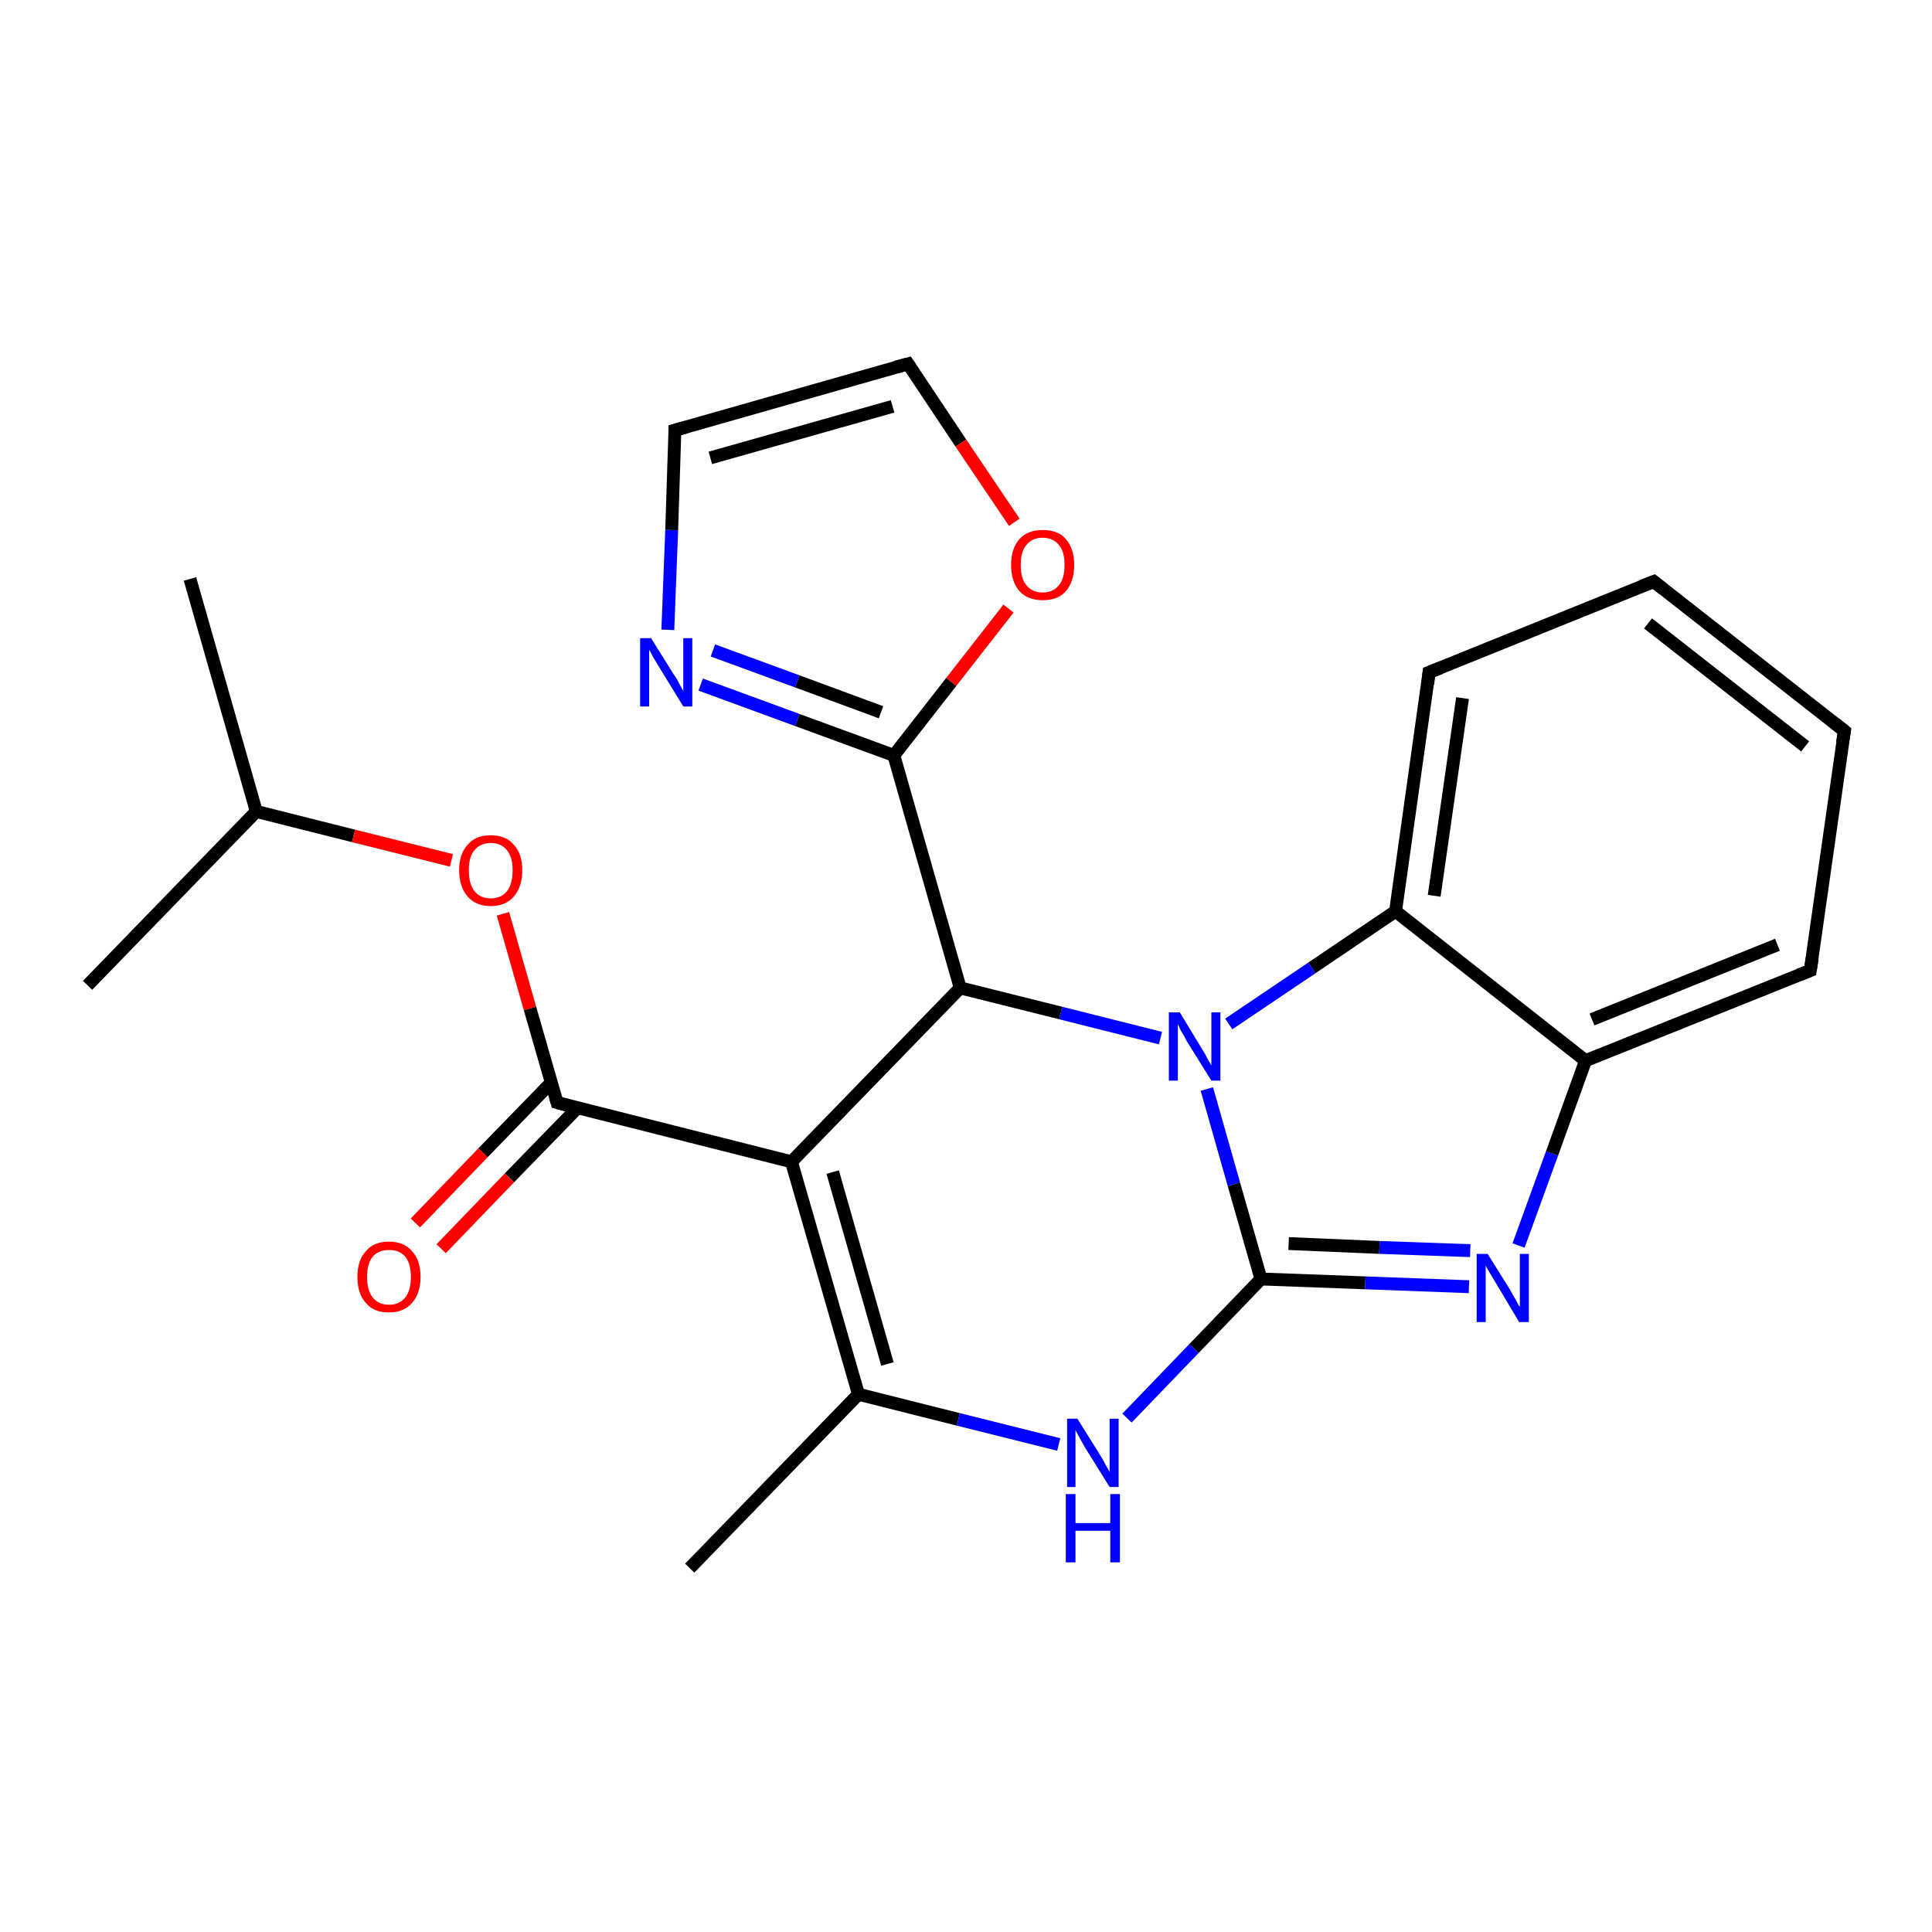 <?xml version='1.0' encoding='iso-8859-1'?>
<svg version='1.1' baseProfile='full'
              xmlns='http://www.w3.org/2000/svg'
                      xmlns:rdkit='http://www.rdkit.org/xml'
                      xmlns:xlink='http://www.w3.org/1999/xlink'
                  xml:space='preserve'
width='300px' height='300px' viewBox='0 0 300 300'>
<!-- END OF HEADER -->
<rect style='opacity:1.0;fill:#FFFFFF;stroke:none' width='300.0' height='300.0' x='0.0' y='0.0'> </rect>
<path class='bond-0 atom-0 atom-1' d='M 29.5,89.9 L 39.8,126.0' style='fill:none;fill-rule:evenodd;stroke:#000000;stroke-width:2.0px;stroke-linecap:butt;stroke-linejoin:miter;stroke-opacity:1' />
<path class='bond-1 atom-1 atom-2' d='M 39.8,126.0 L 13.6,153.0' style='fill:none;fill-rule:evenodd;stroke:#000000;stroke-width:2.0px;stroke-linecap:butt;stroke-linejoin:miter;stroke-opacity:1' />
<path class='bond-2 atom-1 atom-3' d='M 39.8,126.0 L 54.9,129.8' style='fill:none;fill-rule:evenodd;stroke:#000000;stroke-width:2.0px;stroke-linecap:butt;stroke-linejoin:miter;stroke-opacity:1' />
<path class='bond-2 atom-1 atom-3' d='M 54.9,129.8 L 70.1,133.6' style='fill:none;fill-rule:evenodd;stroke:#FF0000;stroke-width:2.0px;stroke-linecap:butt;stroke-linejoin:miter;stroke-opacity:1' />
<path class='bond-3 atom-3 atom-4' d='M 78.1,141.9 L 82.3,156.6' style='fill:none;fill-rule:evenodd;stroke:#FF0000;stroke-width:2.0px;stroke-linecap:butt;stroke-linejoin:miter;stroke-opacity:1' />
<path class='bond-3 atom-3 atom-4' d='M 82.3,156.6 L 86.5,171.2' style='fill:none;fill-rule:evenodd;stroke:#000000;stroke-width:2.0px;stroke-linecap:butt;stroke-linejoin:miter;stroke-opacity:1' />
<path class='bond-4 atom-4 atom-5' d='M 85.6,168.1 L 75.0,179.0' style='fill:none;fill-rule:evenodd;stroke:#000000;stroke-width:2.0px;stroke-linecap:butt;stroke-linejoin:miter;stroke-opacity:1' />
<path class='bond-4 atom-4 atom-5' d='M 75.0,179.0 L 64.5,189.9' style='fill:none;fill-rule:evenodd;stroke:#FF0000;stroke-width:2.0px;stroke-linecap:butt;stroke-linejoin:miter;stroke-opacity:1' />
<path class='bond-4 atom-4 atom-5' d='M 89.7,172.0 L 79.1,182.9' style='fill:none;fill-rule:evenodd;stroke:#000000;stroke-width:2.0px;stroke-linecap:butt;stroke-linejoin:miter;stroke-opacity:1' />
<path class='bond-4 atom-4 atom-5' d='M 79.1,182.9 L 68.5,193.9' style='fill:none;fill-rule:evenodd;stroke:#FF0000;stroke-width:2.0px;stroke-linecap:butt;stroke-linejoin:miter;stroke-opacity:1' />
<path class='bond-5 atom-4 atom-6' d='M 86.5,171.2 L 122.9,180.4' style='fill:none;fill-rule:evenodd;stroke:#000000;stroke-width:2.0px;stroke-linecap:butt;stroke-linejoin:miter;stroke-opacity:1' />
<path class='bond-6 atom-6 atom-7' d='M 122.9,180.4 L 133.3,216.5' style='fill:none;fill-rule:evenodd;stroke:#000000;stroke-width:2.0px;stroke-linecap:butt;stroke-linejoin:miter;stroke-opacity:1' />
<path class='bond-6 atom-6 atom-7' d='M 129.3,182.0 L 137.8,211.8' style='fill:none;fill-rule:evenodd;stroke:#000000;stroke-width:2.0px;stroke-linecap:butt;stroke-linejoin:miter;stroke-opacity:1' />
<path class='bond-7 atom-7 atom-8' d='M 133.3,216.5 L 107.1,243.5' style='fill:none;fill-rule:evenodd;stroke:#000000;stroke-width:2.0px;stroke-linecap:butt;stroke-linejoin:miter;stroke-opacity:1' />
<path class='bond-8 atom-7 atom-9' d='M 133.3,216.5 L 148.8,220.4' style='fill:none;fill-rule:evenodd;stroke:#000000;stroke-width:2.0px;stroke-linecap:butt;stroke-linejoin:miter;stroke-opacity:1' />
<path class='bond-8 atom-7 atom-9' d='M 148.8,220.4 L 164.4,224.3' style='fill:none;fill-rule:evenodd;stroke:#0000FF;stroke-width:2.0px;stroke-linecap:butt;stroke-linejoin:miter;stroke-opacity:1' />
<path class='bond-9 atom-9 atom-10' d='M 175.0,220.2 L 185.4,209.4' style='fill:none;fill-rule:evenodd;stroke:#0000FF;stroke-width:2.0px;stroke-linecap:butt;stroke-linejoin:miter;stroke-opacity:1' />
<path class='bond-9 atom-9 atom-10' d='M 185.4,209.4 L 195.8,198.6' style='fill:none;fill-rule:evenodd;stroke:#000000;stroke-width:2.0px;stroke-linecap:butt;stroke-linejoin:miter;stroke-opacity:1' />
<path class='bond-10 atom-10 atom-11' d='M 195.8,198.6 L 212.0,199.2' style='fill:none;fill-rule:evenodd;stroke:#000000;stroke-width:2.0px;stroke-linecap:butt;stroke-linejoin:miter;stroke-opacity:1' />
<path class='bond-10 atom-10 atom-11' d='M 212.0,199.2 L 228.1,199.8' style='fill:none;fill-rule:evenodd;stroke:#0000FF;stroke-width:2.0px;stroke-linecap:butt;stroke-linejoin:miter;stroke-opacity:1' />
<path class='bond-10 atom-10 atom-11' d='M 200.1,193.1 L 214.2,193.7' style='fill:none;fill-rule:evenodd;stroke:#000000;stroke-width:2.0px;stroke-linecap:butt;stroke-linejoin:miter;stroke-opacity:1' />
<path class='bond-10 atom-10 atom-11' d='M 214.2,193.7 L 228.3,194.2' style='fill:none;fill-rule:evenodd;stroke:#0000FF;stroke-width:2.0px;stroke-linecap:butt;stroke-linejoin:miter;stroke-opacity:1' />
<path class='bond-11 atom-11 atom-12' d='M 235.8,193.4 L 241.0,179.1' style='fill:none;fill-rule:evenodd;stroke:#0000FF;stroke-width:2.0px;stroke-linecap:butt;stroke-linejoin:miter;stroke-opacity:1' />
<path class='bond-11 atom-11 atom-12' d='M 241.0,179.1 L 246.2,164.7' style='fill:none;fill-rule:evenodd;stroke:#000000;stroke-width:2.0px;stroke-linecap:butt;stroke-linejoin:miter;stroke-opacity:1' />
<path class='bond-12 atom-12 atom-13' d='M 246.2,164.7 L 281.1,150.7' style='fill:none;fill-rule:evenodd;stroke:#000000;stroke-width:2.0px;stroke-linecap:butt;stroke-linejoin:miter;stroke-opacity:1' />
<path class='bond-12 atom-12 atom-13' d='M 247.2,158.3 L 276.0,146.7' style='fill:none;fill-rule:evenodd;stroke:#000000;stroke-width:2.0px;stroke-linecap:butt;stroke-linejoin:miter;stroke-opacity:1' />
<path class='bond-13 atom-13 atom-14' d='M 281.1,150.7 L 286.4,113.5' style='fill:none;fill-rule:evenodd;stroke:#000000;stroke-width:2.0px;stroke-linecap:butt;stroke-linejoin:miter;stroke-opacity:1' />
<path class='bond-14 atom-14 atom-15' d='M 286.4,113.5 L 256.8,90.3' style='fill:none;fill-rule:evenodd;stroke:#000000;stroke-width:2.0px;stroke-linecap:butt;stroke-linejoin:miter;stroke-opacity:1' />
<path class='bond-14 atom-14 atom-15' d='M 280.3,115.9 L 255.9,96.8' style='fill:none;fill-rule:evenodd;stroke:#000000;stroke-width:2.0px;stroke-linecap:butt;stroke-linejoin:miter;stroke-opacity:1' />
<path class='bond-15 atom-15 atom-16' d='M 256.8,90.3 L 221.9,104.4' style='fill:none;fill-rule:evenodd;stroke:#000000;stroke-width:2.0px;stroke-linecap:butt;stroke-linejoin:miter;stroke-opacity:1' />
<path class='bond-16 atom-16 atom-17' d='M 221.9,104.4 L 216.7,141.5' style='fill:none;fill-rule:evenodd;stroke:#000000;stroke-width:2.0px;stroke-linecap:butt;stroke-linejoin:miter;stroke-opacity:1' />
<path class='bond-16 atom-16 atom-17' d='M 227.1,108.4 L 222.7,139.1' style='fill:none;fill-rule:evenodd;stroke:#000000;stroke-width:2.0px;stroke-linecap:butt;stroke-linejoin:miter;stroke-opacity:1' />
<path class='bond-17 atom-17 atom-18' d='M 216.7,141.5 L 203.7,150.3' style='fill:none;fill-rule:evenodd;stroke:#000000;stroke-width:2.0px;stroke-linecap:butt;stroke-linejoin:miter;stroke-opacity:1' />
<path class='bond-17 atom-17 atom-18' d='M 203.7,150.3 L 190.8,159.0' style='fill:none;fill-rule:evenodd;stroke:#0000FF;stroke-width:2.0px;stroke-linecap:butt;stroke-linejoin:miter;stroke-opacity:1' />
<path class='bond-18 atom-18 atom-19' d='M 180.2,161.2 L 164.7,157.3' style='fill:none;fill-rule:evenodd;stroke:#0000FF;stroke-width:2.0px;stroke-linecap:butt;stroke-linejoin:miter;stroke-opacity:1' />
<path class='bond-18 atom-18 atom-19' d='M 164.7,157.3 L 149.1,153.4' style='fill:none;fill-rule:evenodd;stroke:#000000;stroke-width:2.0px;stroke-linecap:butt;stroke-linejoin:miter;stroke-opacity:1' />
<path class='bond-19 atom-19 atom-20' d='M 149.1,153.4 L 138.8,117.3' style='fill:none;fill-rule:evenodd;stroke:#000000;stroke-width:2.0px;stroke-linecap:butt;stroke-linejoin:miter;stroke-opacity:1' />
<path class='bond-20 atom-20 atom-21' d='M 138.8,117.3 L 123.8,111.8' style='fill:none;fill-rule:evenodd;stroke:#000000;stroke-width:2.0px;stroke-linecap:butt;stroke-linejoin:miter;stroke-opacity:1' />
<path class='bond-20 atom-20 atom-21' d='M 123.8,111.8 L 108.8,106.3' style='fill:none;fill-rule:evenodd;stroke:#0000FF;stroke-width:2.0px;stroke-linecap:butt;stroke-linejoin:miter;stroke-opacity:1' />
<path class='bond-20 atom-20 atom-21' d='M 136.8,110.6 L 123.8,105.8' style='fill:none;fill-rule:evenodd;stroke:#000000;stroke-width:2.0px;stroke-linecap:butt;stroke-linejoin:miter;stroke-opacity:1' />
<path class='bond-20 atom-20 atom-21' d='M 123.8,105.8 L 110.7,101.0' style='fill:none;fill-rule:evenodd;stroke:#0000FF;stroke-width:2.0px;stroke-linecap:butt;stroke-linejoin:miter;stroke-opacity:1' />
<path class='bond-21 atom-21 atom-22' d='M 103.7,97.8 L 104.3,82.3' style='fill:none;fill-rule:evenodd;stroke:#0000FF;stroke-width:2.0px;stroke-linecap:butt;stroke-linejoin:miter;stroke-opacity:1' />
<path class='bond-21 atom-21 atom-22' d='M 104.3,82.3 L 104.8,66.8' style='fill:none;fill-rule:evenodd;stroke:#000000;stroke-width:2.0px;stroke-linecap:butt;stroke-linejoin:miter;stroke-opacity:1' />
<path class='bond-22 atom-22 atom-23' d='M 104.8,66.8 L 141.0,56.5' style='fill:none;fill-rule:evenodd;stroke:#000000;stroke-width:2.0px;stroke-linecap:butt;stroke-linejoin:miter;stroke-opacity:1' />
<path class='bond-22 atom-22 atom-23' d='M 110.3,71.1 L 138.6,63.1' style='fill:none;fill-rule:evenodd;stroke:#000000;stroke-width:2.0px;stroke-linecap:butt;stroke-linejoin:miter;stroke-opacity:1' />
<path class='bond-23 atom-23 atom-24' d='M 141.0,56.5 L 149.2,68.8' style='fill:none;fill-rule:evenodd;stroke:#000000;stroke-width:2.0px;stroke-linecap:butt;stroke-linejoin:miter;stroke-opacity:1' />
<path class='bond-23 atom-23 atom-24' d='M 149.2,68.8 L 157.5,81.1' style='fill:none;fill-rule:evenodd;stroke:#FF0000;stroke-width:2.0px;stroke-linecap:butt;stroke-linejoin:miter;stroke-opacity:1' />
<path class='bond-24 atom-19 atom-6' d='M 149.1,153.4 L 122.9,180.4' style='fill:none;fill-rule:evenodd;stroke:#000000;stroke-width:2.0px;stroke-linecap:butt;stroke-linejoin:miter;stroke-opacity:1' />
<path class='bond-25 atom-24 atom-20' d='M 156.6,94.5 L 147.7,105.9' style='fill:none;fill-rule:evenodd;stroke:#FF0000;stroke-width:2.0px;stroke-linecap:butt;stroke-linejoin:miter;stroke-opacity:1' />
<path class='bond-25 atom-24 atom-20' d='M 147.7,105.9 L 138.8,117.3' style='fill:none;fill-rule:evenodd;stroke:#000000;stroke-width:2.0px;stroke-linecap:butt;stroke-linejoin:miter;stroke-opacity:1' />
<path class='bond-26 atom-18 atom-10' d='M 187.4,169.1 L 191.6,183.9' style='fill:none;fill-rule:evenodd;stroke:#0000FF;stroke-width:2.0px;stroke-linecap:butt;stroke-linejoin:miter;stroke-opacity:1' />
<path class='bond-26 atom-18 atom-10' d='M 191.6,183.9 L 195.8,198.6' style='fill:none;fill-rule:evenodd;stroke:#000000;stroke-width:2.0px;stroke-linecap:butt;stroke-linejoin:miter;stroke-opacity:1' />
<path class='bond-27 atom-17 atom-12' d='M 216.7,141.5 L 246.2,164.7' style='fill:none;fill-rule:evenodd;stroke:#000000;stroke-width:2.0px;stroke-linecap:butt;stroke-linejoin:miter;stroke-opacity:1' />
<path d='M 86.3,170.5 L 86.5,171.2 L 88.3,171.7' style='fill:none;stroke:#000000;stroke-width:2.0px;stroke-linecap:butt;stroke-linejoin:miter;stroke-opacity:1;' />
<path d='M 279.3,151.4 L 281.1,150.7 L 281.4,148.8' style='fill:none;stroke:#000000;stroke-width:2.0px;stroke-linecap:butt;stroke-linejoin:miter;stroke-opacity:1;' />
<path d='M 286.1,115.3 L 286.4,113.5 L 284.9,112.3' style='fill:none;stroke:#000000;stroke-width:2.0px;stroke-linecap:butt;stroke-linejoin:miter;stroke-opacity:1;' />
<path d='M 258.3,91.5 L 256.8,90.3 L 255.0,91.0' style='fill:none;stroke:#000000;stroke-width:2.0px;stroke-linecap:butt;stroke-linejoin:miter;stroke-opacity:1;' />
<path d='M 223.7,103.7 L 221.9,104.4 L 221.7,106.2' style='fill:none;stroke:#000000;stroke-width:2.0px;stroke-linecap:butt;stroke-linejoin:miter;stroke-opacity:1;' />
<path d='M 104.8,67.6 L 104.8,66.8 L 106.6,66.3' style='fill:none;stroke:#000000;stroke-width:2.0px;stroke-linecap:butt;stroke-linejoin:miter;stroke-opacity:1;' />
<path d='M 139.1,57.0 L 141.0,56.5 L 141.4,57.1' style='fill:none;stroke:#000000;stroke-width:2.0px;stroke-linecap:butt;stroke-linejoin:miter;stroke-opacity:1;' />
<path class='atom-3' d='M 71.3 135.1
Q 71.3 132.6, 72.6 131.2
Q 73.8 129.7, 76.2 129.7
Q 78.6 129.7, 79.8 131.2
Q 81.1 132.6, 81.1 135.1
Q 81.1 137.7, 79.8 139.2
Q 78.5 140.7, 76.2 140.7
Q 73.9 140.7, 72.6 139.2
Q 71.3 137.7, 71.3 135.1
M 76.2 139.5
Q 77.8 139.5, 78.7 138.4
Q 79.6 137.3, 79.6 135.1
Q 79.6 133.1, 78.7 132.0
Q 77.8 130.9, 76.2 130.9
Q 74.6 130.9, 73.7 132.0
Q 72.8 133.0, 72.8 135.1
Q 72.8 137.3, 73.7 138.4
Q 74.6 139.5, 76.2 139.5
' fill='#FF0000'/>
<path class='atom-5' d='M 55.5 198.3
Q 55.5 195.7, 56.8 194.3
Q 58.0 192.8, 60.4 192.8
Q 62.7 192.8, 64.0 194.3
Q 65.3 195.7, 65.3 198.3
Q 65.3 200.8, 64.0 202.3
Q 62.7 203.8, 60.4 203.8
Q 58.0 203.8, 56.8 202.3
Q 55.5 200.9, 55.5 198.3
M 60.4 202.6
Q 62.0 202.6, 62.9 201.5
Q 63.8 200.4, 63.8 198.3
Q 63.8 196.2, 62.9 195.1
Q 62.0 194.1, 60.4 194.1
Q 58.8 194.1, 57.9 195.1
Q 57.0 196.2, 57.0 198.3
Q 57.0 200.4, 57.9 201.5
Q 58.8 202.6, 60.4 202.6
' fill='#FF0000'/>
<path class='atom-9' d='M 167.3 220.3
L 170.8 225.9
Q 171.2 226.5, 171.7 227.5
Q 172.3 228.5, 172.3 228.6
L 172.3 220.3
L 173.7 220.3
L 173.7 230.9
L 172.3 230.9
L 168.5 224.8
Q 168.1 224.1, 167.6 223.2
Q 167.2 222.4, 167.0 222.1
L 167.0 230.9
L 165.7 230.9
L 165.7 220.3
L 167.3 220.3
' fill='#0000FF'/>
<path class='atom-9' d='M 165.5 232.0
L 167.0 232.0
L 167.0 236.5
L 172.4 236.5
L 172.4 232.0
L 173.9 232.0
L 173.9 242.6
L 172.4 242.6
L 172.4 237.7
L 167.0 237.7
L 167.0 242.6
L 165.5 242.6
L 165.5 232.0
' fill='#0000FF'/>
<path class='atom-11' d='M 231.0 194.7
L 234.5 200.3
Q 234.8 200.9, 235.4 201.9
Q 235.9 202.9, 236.0 202.9
L 236.0 194.7
L 237.4 194.7
L 237.4 205.3
L 235.9 205.3
L 232.2 199.1
Q 231.8 198.4, 231.3 197.6
Q 230.8 196.8, 230.7 196.5
L 230.7 205.3
L 229.3 205.3
L 229.3 194.7
L 231.0 194.7
' fill='#0000FF'/>
<path class='atom-18' d='M 183.2 157.2
L 186.6 162.8
Q 187.0 163.4, 187.5 164.4
Q 188.1 165.4, 188.1 165.5
L 188.1 157.2
L 189.5 157.2
L 189.5 167.8
L 188.1 167.8
L 184.3 161.7
Q 183.9 160.9, 183.4 160.1
Q 183.0 159.3, 182.9 159.0
L 182.9 167.8
L 181.5 167.8
L 181.5 157.2
L 183.2 157.2
' fill='#0000FF'/>
<path class='atom-21' d='M 101.1 99.1
L 104.6 104.7
Q 105.0 105.2, 105.5 106.2
Q 106.1 107.3, 106.1 107.3
L 106.1 99.1
L 107.5 99.1
L 107.5 109.7
L 106.1 109.7
L 102.3 103.5
Q 101.9 102.8, 101.4 102.0
Q 101.0 101.2, 100.8 100.9
L 100.8 109.7
L 99.4 109.7
L 99.4 99.1
L 101.1 99.1
' fill='#0000FF'/>
<path class='atom-24' d='M 157.0 87.7
Q 157.0 85.2, 158.3 83.7
Q 159.6 82.3, 161.9 82.3
Q 164.3 82.3, 165.5 83.7
Q 166.8 85.2, 166.8 87.7
Q 166.8 90.3, 165.5 91.8
Q 164.3 93.2, 161.9 93.2
Q 159.6 93.2, 158.3 91.8
Q 157.0 90.3, 157.0 87.7
M 161.9 92.0
Q 163.5 92.0, 164.4 90.9
Q 165.3 89.9, 165.3 87.7
Q 165.3 85.6, 164.4 84.6
Q 163.5 83.5, 161.9 83.5
Q 160.3 83.5, 159.4 84.6
Q 158.5 85.6, 158.5 87.7
Q 158.5 89.9, 159.4 90.9
Q 160.3 92.0, 161.9 92.0
' fill='#FF0000'/>
</svg>
